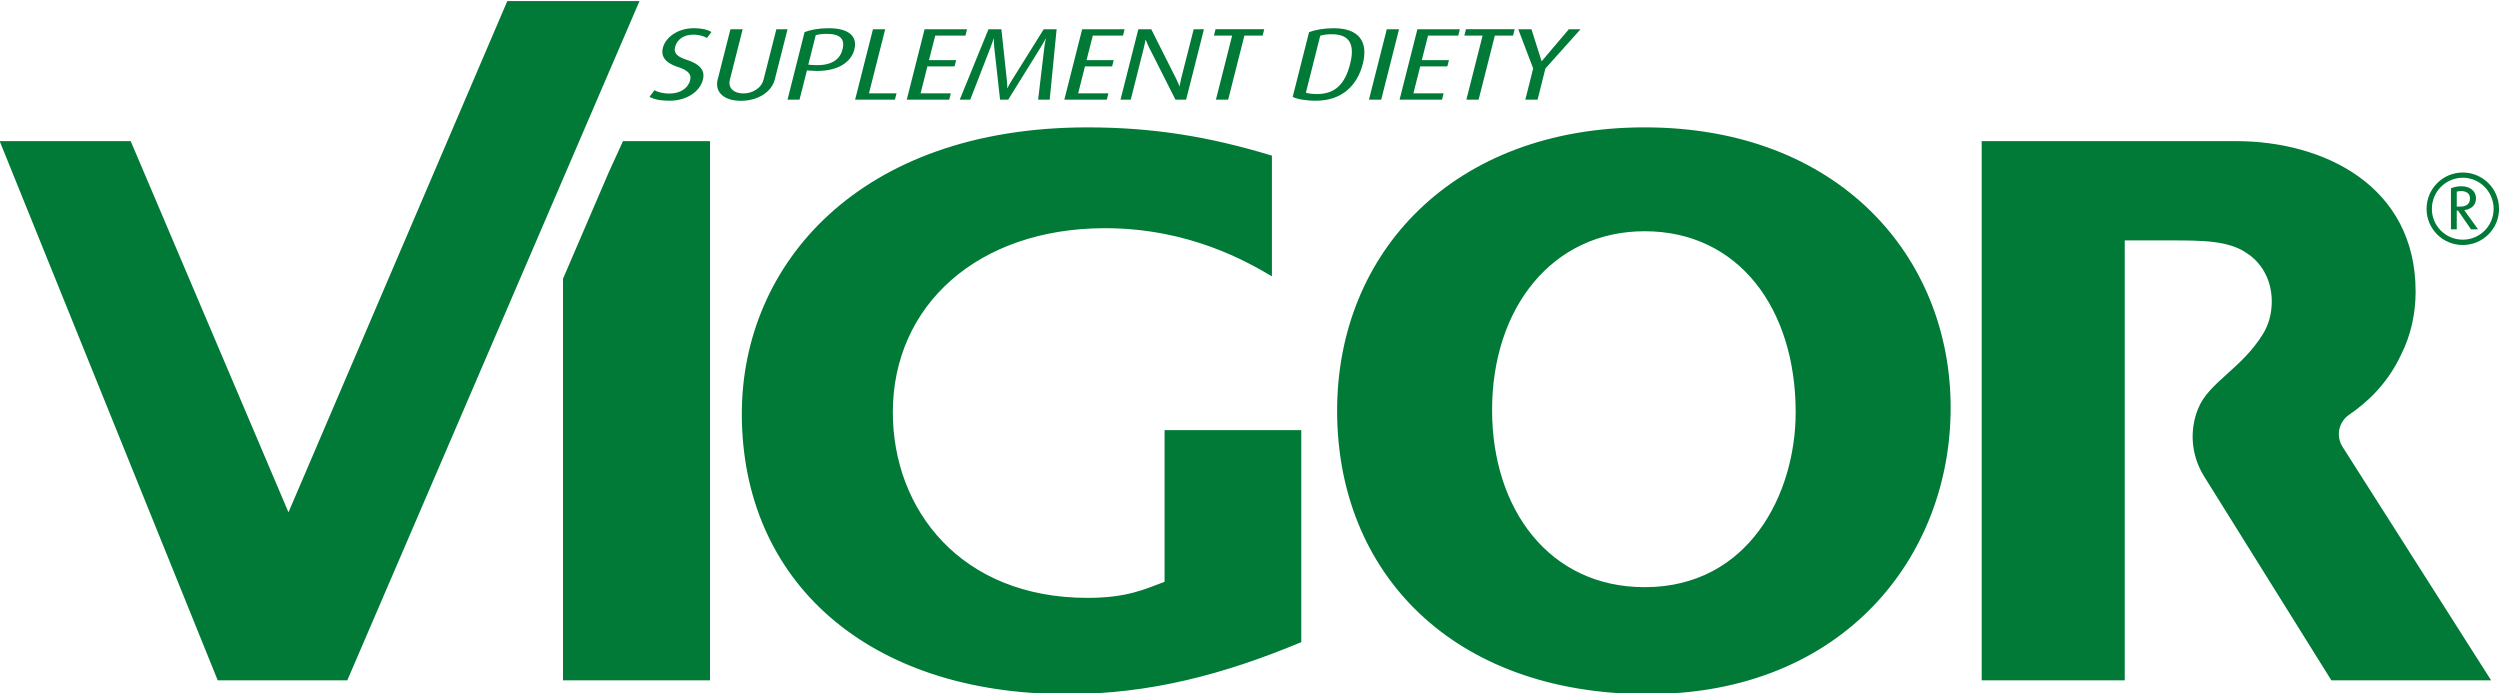 <?xml version="1.0" encoding="UTF-8" standalone="no"?>
<svg
   xmlns:dc="http://purl.org/dc/elements/1.1/"
   xmlns:cc="http://creativecommons.org/ns#"
   xmlns:rdf="http://www.w3.org/1999/02/22-rdf-syntax-ns#"
   xmlns:svg="http://www.w3.org/2000/svg"
   xmlns="http://www.w3.org/2000/svg"
   xmlns:sodipodi="http://sodipodi.sourceforge.net/DTD/sodipodi-0.dtd"
   xmlns:inkscape="http://www.inkscape.org/namespaces/inkscape"
   viewBox="0 0 385.339 106.848"
   height="106.848"
   width="385.339"
   xml:space="preserve"
   id="svg2"
   version="1.1"
   inkscape:version="0.91 r13725"
   sodipodi:docname="vigor.svg"><sodipodi:namedview
     pagecolor="#ffffff"
     bordercolor="#666666"
     borderopacity="1"
     objecttolerance="10"
     gridtolerance="10"
     guidetolerance="10"
     inkscape:pageopacity="0"
     inkscape:pageshadow="2"
     inkscape:window-width="1680"
     inkscape:window-height="961"
     id="namedview3456"
     showgrid="false"
     fit-margin-top="0"
     fit-margin-left="0"
     fit-margin-right="0"
     fit-margin-bottom="0"
     inkscape:zoom="0.7082279"
     inkscape:cx="197.37947"
     inkscape:cy="17.678404"
     inkscape:window-x="0"
     inkscape:window-y="754"
     inkscape:window-maximized="1"
     inkscape:current-layer="svg2" /><defs
     id="defs6"><clipPath
       id="clipPath18"
       clipPathUnits="userSpaceOnUse"><path
         id="path16"
         d="m 0,841.89 595.28,0 L 595.28,0 0,0 Z"
         inkscape:connector-curvature="0" /></clipPath></defs><g
     transform="matrix(1.333,0,0,-1.333,-199.474,650.43)"
     id="g10"><g
       id="g12"><g
         clip-path="url(#clipPath18)"
         id="g14"><g
           transform="translate(434.194,465.853)"
           id="g20"><path
             id="path22"
             style="fill:#007a36;fill-opacity:1;fill-rule:nonzero;stroke:none"
             d="m 0,0 c -0.178,0 -0.344,-0.034 -0.475,-0.069 l 0,-1.73 0.368,0 c 0.651,0 1.16,0.236 1.16,0.959 C 1.053,-0.164 0.473,0 0,0 m 1.172,-4.427 -1.504,2.178 -0.143,0 0,-2.178 -0.673,0 0,4.737 c 0.319,0.153 0.756,0.247 1.207,0.247 0.994,0 1.692,-0.557 1.692,-1.397 0,-0.816 -0.579,-1.279 -1.36,-1.361 L 1.988,-4.427 Z M 0.225,1.539 c -1.99,0 -3.577,-1.621 -3.577,-3.598 0,-1.965 1.587,-3.563 3.577,-3.563 1.976,0 3.563,1.598 3.563,3.563 0,1.977 -1.587,3.598 -3.563,3.598 m 0,-7.778 c -2.321,0 -4.191,1.86 -4.191,4.18 0,2.321 1.87,4.203 4.191,4.203 2.307,0 4.19,-1.882 4.19,-4.203 0,-2.32 -1.883,-4.18 -4.19,-4.18"
             inkscape:connector-curvature="0" /></g><g
           transform="translate(227.102,476.3)"
           id="g24"><path
             id="path26"
             style="fill:#007a36;fill-opacity:1;fill-rule:nonzero;stroke:none"
             d="m 0,0 c -1.2,0 -1.863,0.177 -2.354,0.45 l 0.569,0.758 c 0.354,-0.188 0.907,-0.379 1.755,-0.379 1.215,0 2.138,0.604 2.369,1.528 0.185,0.721 -0.231,1.161 -1.463,1.561 -1.63,0.545 -1.891,1.385 -1.692,2.18 0.308,1.23 1.724,2.284 3.571,2.284 0.97,0 1.662,-0.189 2.046,-0.438 L 4.294,7.258 C 3.97,7.436 3.417,7.637 2.708,7.637 1.585,7.637 0.816,7.068 0.601,6.204 0.384,5.364 1.092,5.009 1.985,4.712 3.925,4.084 4.001,3.139 3.816,2.416 3.447,0.996 1.862,0 0,0"
             inkscape:connector-curvature="0" /></g><g
           transform="translate(235.304,476.288)"
           id="g28"><path
             id="path30"
             style="fill:#007a36;fill-opacity:1;fill-rule:nonzero;stroke:none"
             d="m 0,0 c -2.015,0 -3.032,1.065 -2.678,2.451 l 1.478,5.825 1.415,0 -1.477,-5.815 c -0.261,-1.028 0.508,-1.608 1.554,-1.608 1.032,0 2.079,0.58 2.34,1.608 l 1.478,5.815 1.292,0 L 3.925,2.451 C 3.571,1.065 2.032,0 0,0"
             inkscape:connector-curvature="0" /></g><g
           transform="translate(245.214,484.03)"
           id="g32"><path
             id="path34"
             style="fill:#007a36;fill-opacity:1;fill-rule:nonzero;stroke:none"
             d="m 0,0 c -0.569,0 -1,-0.082 -1.247,-0.153 l -0.861,-3.41 0.462,-0.035 c 2.185,-0.166 3.2,0.615 3.493,1.799 C 2.155,-0.615 1.616,0 0,0 m -1.801,-4.26 -0.461,0.034 -0.862,-3.385 -1.385,0 1.97,7.813 c 0.661,0.261 1.646,0.45 2.77,0.45 2.494,0 3.355,-1.031 2.986,-2.462 -0.354,-1.443 -1.955,-2.688 -5.018,-2.45"
             inkscape:connector-curvature="0" /></g><g
           transform="translate(248.52,476.418)"
           id="g36"><path
             id="path38"
             style="fill:#007a36;fill-opacity:1;fill-rule:nonzero;stroke:none"
             d="m 0,0 2.063,8.146 1.416,0 -1.878,-7.412 3.187,0 L 4.603,0 Z"
             inkscape:connector-curvature="0" /></g><g
           transform="translate(254.492,476.418)"
           id="g40"><path
             id="path42"
             style="fill:#007a36;fill-opacity:1;fill-rule:nonzero;stroke:none"
             d="m 0,0 2.062,8.146 4.91,0 -0.185,-0.736 -3.493,0 -0.725,-2.84 3.14,0 -0.185,-0.723 -3.138,0 -0.785,-3.113 3.493,0 L 4.91,0 Z"
             inkscape:connector-curvature="0" /></g><g
           transform="translate(269.681,476.418)"
           id="g44"><path
             id="path46"
             style="fill:#007a36;fill-opacity:1;fill-rule:nonzero;stroke:none"
             d="m 0,0 c 0.016,0.106 0.724,6.096 0.724,6.096 0.062,0.511 0.169,0.959 0.169,0.959 l -0.03,0 c 0,0 -0.216,-0.448 -0.539,-0.959 0,0 -3.693,-5.953 -3.786,-6.096 l -0.939,0 c -0.015,0.119 -0.678,6.109 -0.678,6.109 -0.045,0.485 -0.045,0.946 -0.045,0.946 l -0.031,0 c 0,0 -0.124,-0.461 -0.323,-0.946 0,0 -2.324,-5.99 -2.371,-6.109 l -1.215,0 3.324,8.146 1.493,0 0.631,-5.884 C -3.554,1.717 -3.57,1.338 -3.57,1.338 l 0.03,0 c 0,0 0.171,0.379 0.508,0.912 l 3.679,5.896 1.493,0 L 1.339,0 Z"
             inkscape:connector-curvature="0" /></g><g
           transform="translate(272.712,476.418)"
           id="g48"><path
             id="path50"
             style="fill:#007a36;fill-opacity:1;fill-rule:nonzero;stroke:none"
             d="m 0,0 2.062,8.146 4.91,0 -0.185,-0.736 -3.494,0 -0.724,-2.84 3.14,0 -0.185,-0.723 -3.139,0 -0.784,-3.113 3.493,0 L 4.91,0 Z"
             inkscape:connector-curvature="0" /></g><g
           transform="translate(285.562,476.418)"
           id="g52"><path
             id="path54"
             style="fill:#007a36;fill-opacity:1;fill-rule:nonzero;stroke:none"
             d="m 0,0 -3,5.942 c -0.262,0.509 -0.432,0.983 -0.432,0.983 l -0.03,0 c 0,0 -0.077,-0.495 -0.216,-1.006 L -5.17,0 l -1.185,0 2.062,8.146 1.492,0 2.878,-5.719 C 0.324,1.929 0.462,1.563 0.462,1.563 l 0.031,0 c 0,0 0.047,0.39 0.17,0.898 l 1.446,5.685 1.185,0 L 1.232,0 Z"
             inkscape:connector-curvature="0" /></g><g
           transform="translate(293.532,483.829)"
           id="g56"><path
             id="path58"
             style="fill:#007a36;fill-opacity:1;fill-rule:nonzero;stroke:none"
             d="m 0,0 -1.876,-7.41 -1.416,0 1.876,7.41 -2.108,0 0.185,0.736 5.633,0 L 2.109,0 Z"
             inkscape:connector-curvature="0" /></g><g
           transform="translate(303.657,483.984)"
           id="g60"><path
             id="path62"
             style="fill:#007a36;fill-opacity:1;fill-rule:nonzero;stroke:none"
             d="M 0,0 C -0.554,0 -0.954,-0.047 -1.354,-0.167 L -3.016,-6.76 c 0.292,-0.095 0.753,-0.154 1.292,-0.154 2.139,0 3.263,1.219 3.832,3.516 C 2.679,-1.16 2.017,0 0,0 m -1.847,-7.685 c -1.216,0 -2.2,0.191 -2.693,0.44 l 1.894,7.492 c 0.692,0.262 1.708,0.45 2.863,0.45 2.923,0 4,-1.587 3.353,-4.107 -0.631,-2.51 -2.416,-4.275 -5.417,-4.275"
             inkscape:connector-curvature="0" /></g><g
           transform="translate(307.935,476.418)"
           id="g64"><path
             id="path66"
             style="fill:#007a36;fill-opacity:1;fill-rule:nonzero;stroke:none"
             d="m 0,0 2.063,8.146 1.416,0 L 1.417,0 Z"
             inkscape:connector-curvature="0" /></g><g
           transform="translate(311.475,476.418)"
           id="g68"><path
             id="path70"
             style="fill:#007a36;fill-opacity:1;fill-rule:nonzero;stroke:none"
             d="m 0,0 2.063,8.146 4.909,0 -0.185,-0.736 -3.493,0 -0.724,-2.84 3.14,0 -0.185,-0.723 -3.139,0 -0.784,-3.113 3.492,0 L 4.91,0 Z"
             inkscape:connector-curvature="0" /></g><g
           transform="translate(322.492,483.829)"
           id="g72"><path
             id="path74"
             style="fill:#007a36;fill-opacity:1;fill-rule:nonzero;stroke:none"
             d="m 0,0 -1.877,-7.41 -1.415,0 1.877,7.41 -2.109,0 0.185,0.736 5.633,0 L 2.109,0 Z"
             inkscape:connector-curvature="0" /></g><g
           transform="translate(328.341,480.029)"
           id="g76"><path
             id="path78"
             style="fill:#007a36;fill-opacity:1;fill-rule:nonzero;stroke:none"
             d="m 0,0 -0.908,-3.611 -1.416,0 0.908,3.611 -1.724,4.535 1.524,0 1.169,-3.682 0.031,0 3.124,3.682 1.354,0 z"
             inkscape:connector-curvature="0" /></g><g
           transform="translate(339.818,420.05)"
           id="g80"><path
             id="path82"
             style="fill:#007a36;fill-opacity:1;fill-rule:nonzero;stroke:none"
             d="m 0,0 c -11.027,0 -17.645,9.008 -17.645,20.489 0,11.834 6.985,20.667 17.645,20.667 10.844,0 17.459,-8.921 17.459,-20.932 C 17.459,10.775 12.037,0 0,0 m 0,53.167 c -22.147,0 -35.564,-14.485 -35.564,-32.766 0,-18.723 13.324,-32.765 35.931,-32.765 22.607,0 35.013,15.896 35.013,33.118 C 35.38,38.241 22.422,53.167 0,53.167 M 79.403,-10.774 64.689,12.808 c -1.556,2.499 -1.697,5.415 -0.676,7.881 1.258,3.04 5.018,4.562 7.503,8.622 0.637,1.06 0.995,2.316 0.995,3.718 0,2.827 -1.47,4.682 -2.849,5.565 -2.114,1.501 -5.238,1.501 -8.82,1.501 l -5.332,0 0,-50.869 -16.541,0 0,62.35 29.408,0 c 10.107,0 20.768,-5.122 20.768,-17.397 0,-2.563 -0.552,-5.035 -1.655,-7.242 -1.622,-3.494 -4.025,-5.621 -6.04,-7.004 -1.211,-0.832 -1.543,-2.466 -0.754,-3.706 l 17.179,-27.001 z m -119.112,4.416 c -8.914,-3.709 -17.454,-6.006 -27.104,-6.006 -23.066,0 -37.585,13.071 -37.585,32.411 0,17.31 13.601,33.119 39.974,33.119 7.536,0 14.06,-1.06 21.321,-3.268 l 0,-13.954 c -2.85,1.678 -9.559,5.564 -19.298,5.564 -14.704,0 -24.536,-8.92 -24.536,-21.284 0,-11.216 7.81,-21.461 22.513,-21.461 4.687,0 6.702,1.06 8.909,1.855 l 0,17.542 15.806,0 z m -68.365,-4.416 -17.002,0 0,46.435 5.271,12.264 1.665,3.651 0.339,0 9.727,0 z m -56.925,0 -25.214,62.35 15.15,0 18.244,-42.92 25.305,59.116 15.284,0 -33.789,-78.546 z"
             inkscape:connector-curvature="0" /></g></g></g></g></svg>